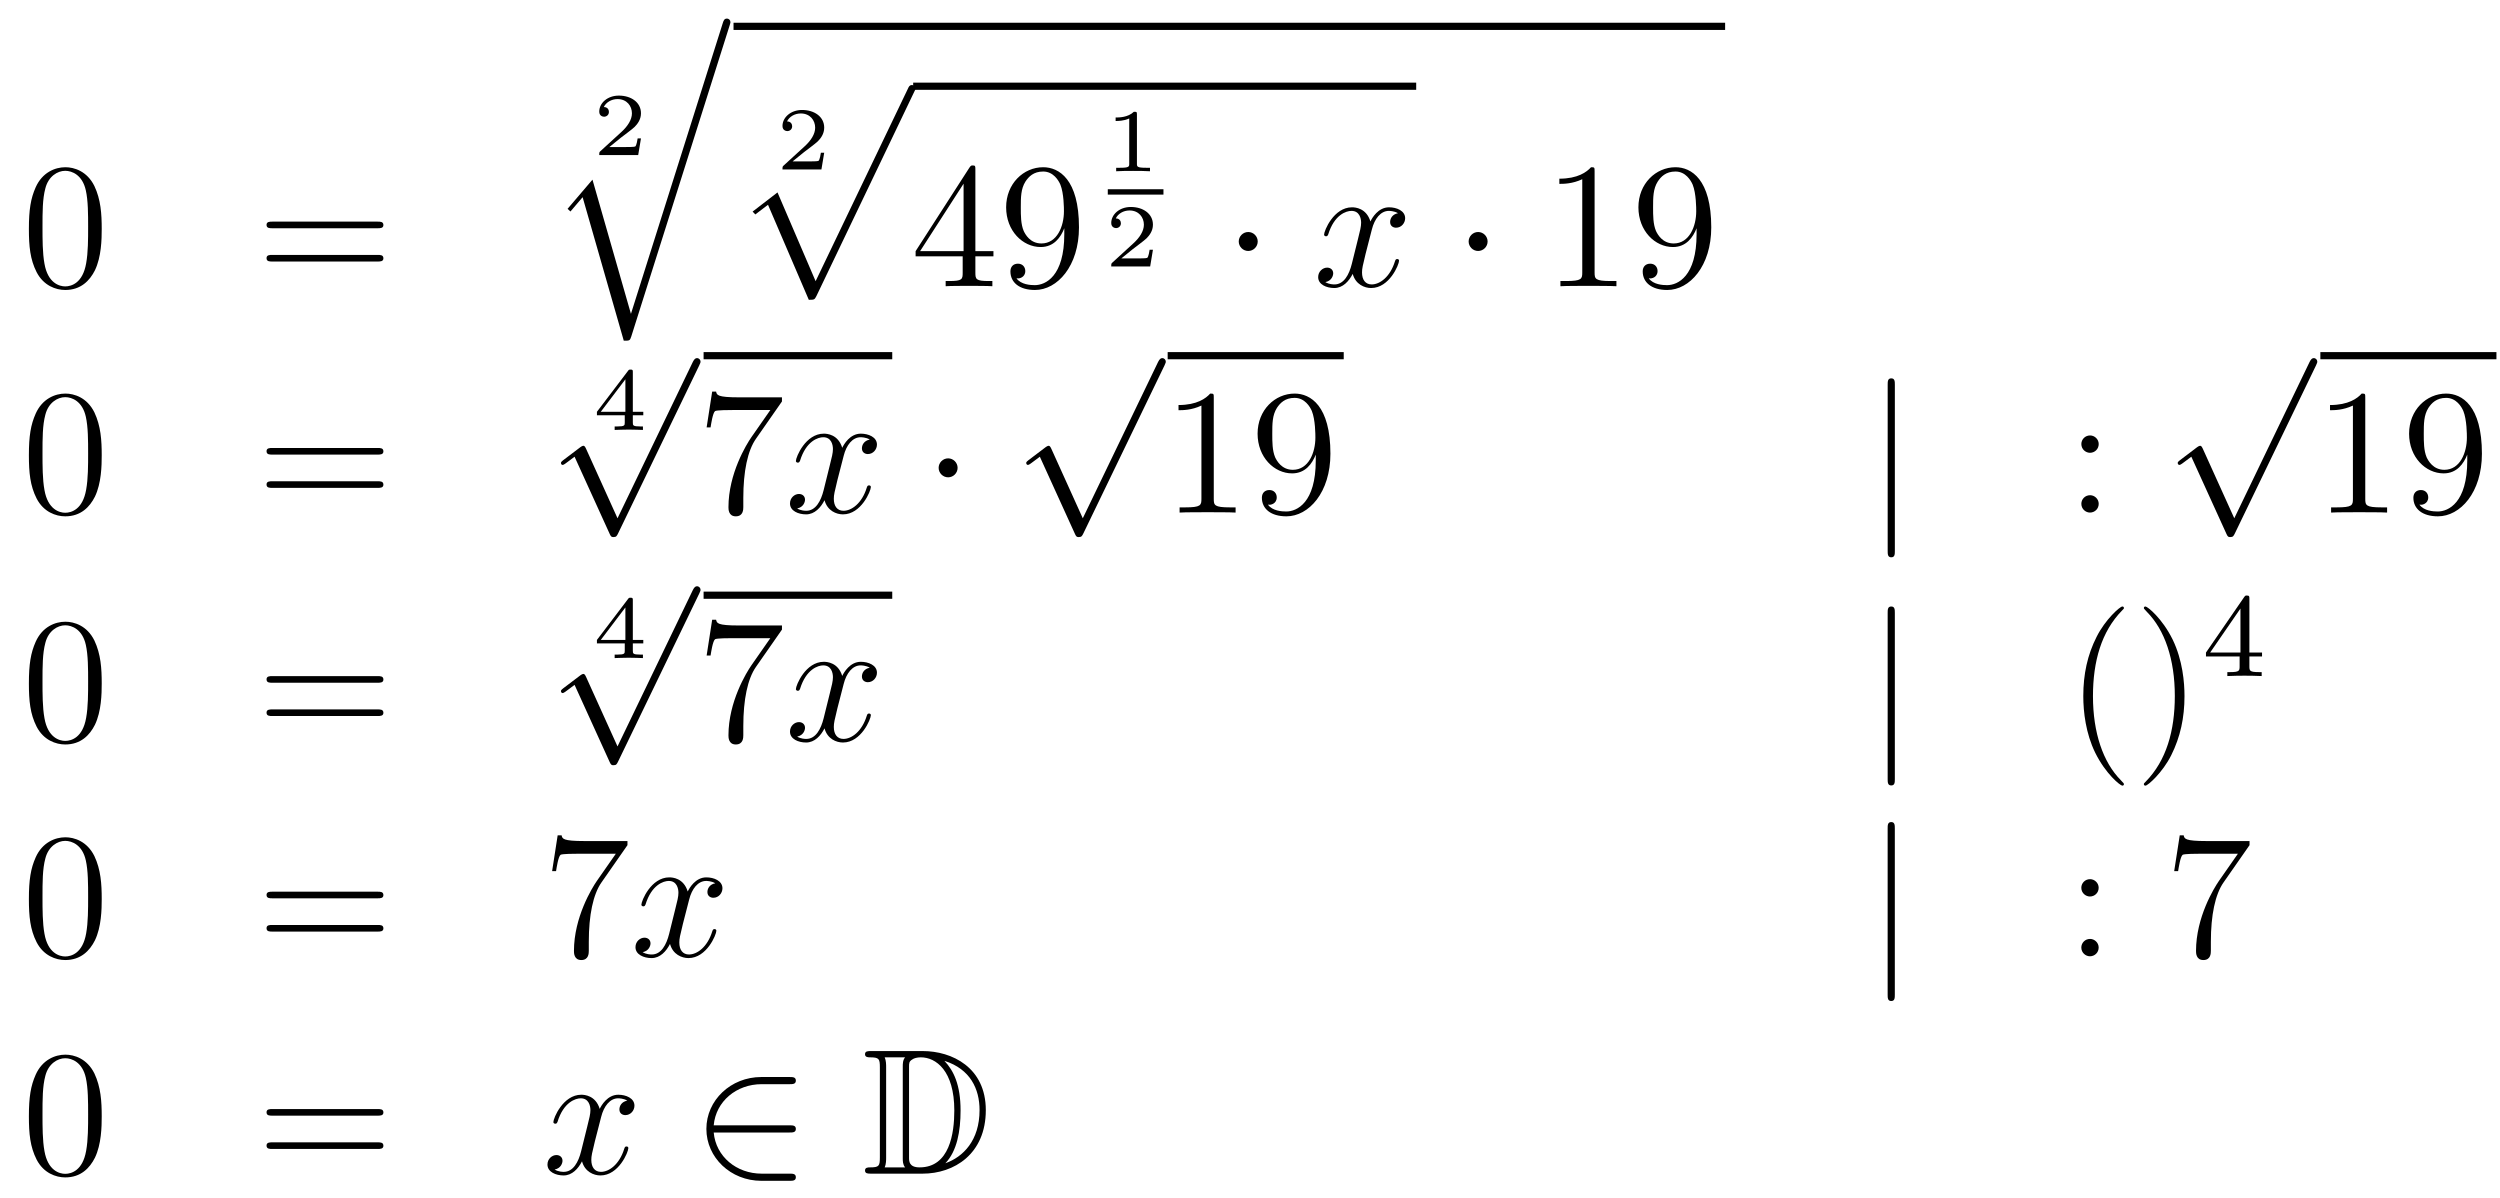 <?xml version='1.0'?>
<!-- This file was generated by dvisvgm 1.14.1 -->
<svg height='80pt' version='1.1' viewBox='0 -80 167 80' width='167pt' xmlns='http://www.w3.org/2000/svg' xmlns:xlink='http://www.w3.org/1999/xlink'>
<g id='page1'>
<g transform='matrix(1 0 0 1 -132 587)'>
<path d='M138.795 -651.705C138.795 -652.698 138.736 -653.666 138.305 -654.574C137.815 -655.567 136.954 -655.829 136.369 -655.829C135.675 -655.829 134.827 -655.483 134.384 -654.491C134.05 -653.737 133.93 -652.996 133.93 -651.705C133.93 -650.546 134.014 -649.673 134.444 -648.824C134.91 -647.916 135.735 -647.629 136.357 -647.629C137.397 -647.629 137.994 -648.251 138.341 -648.944C138.772 -649.84 138.795 -651.012 138.795 -651.705ZM136.357 -647.868C135.974 -647.868 135.197 -648.083 134.97 -649.386C134.839 -650.103 134.839 -651.012 134.839 -651.849C134.839 -652.829 134.839 -653.713 135.03 -654.419C135.233 -655.22 135.843 -655.59 136.357 -655.59C136.811 -655.59 137.504 -655.315 137.732 -654.288C137.887 -653.606 137.887 -652.662 137.887 -651.849C137.887 -651.048 137.887 -650.139 137.755 -649.41C137.528 -648.095 136.775 -647.868 136.357 -647.868Z' fill-rule='evenodd'/>
<path d='M157.228 -651.753C157.395 -651.753 157.611 -651.753 157.611 -651.968C157.611 -652.195 157.407 -652.195 157.228 -652.195H150.187C150.02 -652.195 149.805 -652.195 149.805 -651.98C149.805 -651.753 150.008 -651.753 150.187 -651.753H157.228ZM157.228 -649.53C157.395 -649.53 157.611 -649.53 157.611 -649.745C157.611 -649.972 157.407 -649.972 157.228 -649.972H150.187C150.02 -649.972 149.805 -649.972 149.805 -649.757C149.805 -649.53 150.008 -649.53 150.187 -649.53H157.228Z' fill-rule='evenodd'/>
<path d='M174.817 -657.757H174.595C174.583 -657.674 174.523 -657.279 174.434 -657.214C174.392 -657.178 173.908 -657.178 173.824 -657.178H172.706L173.471 -657.799C173.675 -657.961 174.207 -658.343 174.392 -658.522C174.571 -658.702 174.817 -659.006 174.817 -659.431C174.817 -660.177 174.141 -660.614 173.34 -660.614C172.568 -660.614 172.03 -660.106 172.03 -659.544C172.03 -659.239 172.287 -659.203 172.353 -659.203C172.503 -659.203 172.676 -659.311 172.676 -659.526C172.676 -659.658 172.598 -659.849 172.335 -659.849C172.473 -660.154 172.838 -660.381 173.25 -660.381C173.878 -660.381 174.213 -659.915 174.213 -659.431C174.213 -659.006 173.932 -658.57 173.513 -658.188L172.096 -656.891C172.037 -656.831 172.03 -656.825 172.03 -656.64H174.631L174.817 -657.757Z' fill-rule='evenodd'/>
<path d='M174.147 -646.034L171.577 -654.999L169.915 -653.051L170.106 -652.872L170.919 -653.828L173.668 -644.241C174.063 -644.241 174.075 -644.241 174.171 -644.528L180.733 -665.28C180.793 -665.459 180.793 -665.507 180.793 -665.519C180.793 -665.651 180.698 -665.758 180.554 -665.758C180.375 -665.758 180.327 -665.603 180.279 -665.448L174.147 -646.034Z' fill-rule='evenodd'/>
<path d='M181 -665H247.238V-665.481H181'/>
<path d='M187.057 -656.797H186.835C186.823 -656.714 186.763 -656.319 186.674 -656.254C186.632 -656.218 186.148 -656.218 186.064 -656.218H184.946L185.711 -656.839C185.915 -657.001 186.447 -657.383 186.632 -657.562C186.811 -657.742 187.057 -658.046 187.057 -658.471C187.057 -659.217 186.381 -659.654 185.58 -659.654C184.808 -659.654 184.27 -659.146 184.27 -658.584C184.27 -658.279 184.527 -658.243 184.593 -658.243C184.743 -658.243 184.916 -658.351 184.916 -658.566C184.916 -658.698 184.838 -658.889 184.575 -658.889C184.713 -659.194 185.078 -659.421 185.49 -659.421C186.118 -659.421 186.453 -658.955 186.453 -658.471C186.453 -658.046 186.172 -657.61 185.753 -657.228L184.336 -655.931C184.277 -655.871 184.27 -655.865 184.27 -655.68H186.871L187.057 -656.797Z' fill-rule='evenodd'/>
<path d='M186.028 -646.973C186.399 -646.973 186.411 -646.985 186.531 -647.212L193.069 -660.864C193.153 -661.019 193.153 -661.043 193.153 -661.079C193.153 -661.211 193.057 -661.318 192.914 -661.318C192.758 -661.318 192.71 -661.211 192.65 -661.079L186.483 -648.217L183.937 -654.146L182.275 -652.867L182.454 -652.675L183.303 -653.321L186.028 -646.973Z' fill-rule='evenodd'/>
<path d='M193 -661H226.602V-661.48H193'/>
<path d='M197.155 -655.662C197.155 -655.889 197.155 -655.949 196.988 -655.949C196.892 -655.949 196.856 -655.949 196.76 -655.806L193.163 -650.223V-649.876H196.307V-648.788C196.307 -648.346 196.283 -648.227 195.41 -648.227H195.17V-647.88C195.446 -647.904 196.391 -647.904 196.726 -647.904C197.059 -647.904 198.017 -647.904 198.29 -647.88V-648.227H198.052C197.191 -648.227 197.155 -648.346 197.155 -648.788V-649.876H198.362V-650.223H197.155V-655.662ZM196.367 -654.73V-650.223H193.462L196.367 -654.73ZM203.095 -651.359C203.095 -648.537 201.84 -647.952 201.122 -647.952C200.836 -647.952 200.202 -647.988 199.903 -648.406H199.975C200.059 -648.382 200.489 -648.454 200.489 -648.896C200.489 -649.159 200.31 -649.386 199.999 -649.386S199.496 -649.183 199.496 -648.872C199.496 -648.131 200.095 -647.629 201.134 -647.629C202.628 -647.629 204.076 -649.219 204.076 -651.813C204.076 -655.028 202.736 -655.829 201.685 -655.829C200.37 -655.829 199.21 -654.73 199.21 -653.152C199.21 -651.574 200.322 -650.498 201.517 -650.498C202.402 -650.498 202.856 -651.143 203.095 -651.753V-651.359ZM201.565 -650.737C200.812 -650.737 200.489 -651.347 200.382 -651.574C200.19 -652.028 200.19 -652.602 200.19 -653.14C200.19 -653.809 200.19 -654.383 200.501 -654.873C200.716 -655.196 201.038 -655.542 201.685 -655.542C202.366 -655.542 202.712 -654.945 202.832 -654.67C203.071 -654.084 203.071 -653.068 203.071 -652.889C203.071 -651.885 202.616 -650.737 201.565 -650.737Z' fill-rule='evenodd'/>
<path d='M207.947 -659.354C207.947 -659.534 207.923 -659.534 207.743 -659.534C207.348 -659.151 206.738 -659.151 206.524 -659.151V-658.918C206.678 -658.918 207.073 -658.918 207.432 -659.086V-656.068C207.432 -655.871 207.432 -655.793 206.816 -655.793H206.56V-655.56C206.888 -655.584 207.354 -655.584 207.689 -655.584C208.024 -655.584 208.49 -655.584 208.819 -655.56V-655.793H208.562C207.947 -655.793 207.947 -655.871 207.947 -656.068V-659.354Z' fill-rule='evenodd'/>
<path d='M206 -654H209.719V-654.359H206'/>
<path d='M209.016 -650.317H208.795C208.783 -650.234 208.723 -649.839 208.633 -649.774C208.592 -649.738 208.108 -649.738 208.024 -649.738H206.906L207.671 -650.359C207.875 -650.521 208.406 -650.903 208.592 -651.082C208.771 -651.262 209.016 -651.566 209.016 -651.991C209.016 -652.737 208.34 -653.174 207.54 -653.174C206.768 -653.174 206.231 -652.666 206.231 -652.104C206.231 -651.799 206.488 -651.763 206.554 -651.763C206.702 -651.763 206.876 -651.871 206.876 -652.086C206.876 -652.218 206.798 -652.409 206.536 -652.409C206.672 -652.714 207.037 -652.941 207.45 -652.941C208.078 -652.941 208.412 -652.475 208.412 -651.991C208.412 -651.566 208.132 -651.13 207.713 -650.748L206.297 -649.451C206.237 -649.391 206.231 -649.385 206.231 -649.2H208.831L209.016 -650.317Z' fill-rule='evenodd'/>
<path d='M216.016 -650.868C216.016 -651.215 215.729 -651.502 215.382 -651.502C215.035 -651.502 214.748 -651.215 214.748 -650.868C214.748 -650.522 215.035 -650.235 215.382 -650.235C215.729 -650.235 216.016 -650.522 216.016 -650.868Z' fill-rule='evenodd'/>
<path d='M225.385 -652.757C225.004 -652.686 224.86 -652.399 224.86 -652.172C224.86 -651.885 225.086 -651.789 225.254 -651.789C225.613 -651.789 225.864 -652.1 225.864 -652.422C225.864 -652.925 225.29 -653.152 224.788 -653.152C224.059 -653.152 223.652 -652.434 223.544 -652.207C223.27 -653.104 222.528 -653.152 222.313 -653.152C221.094 -653.152 220.448 -651.586 220.448 -651.323C220.448 -651.275 220.496 -651.215 220.58 -651.215C220.675 -651.215 220.699 -651.287 220.723 -651.335C221.13 -652.662 221.93 -652.913 222.277 -652.913C222.816 -652.913 222.923 -652.411 222.923 -652.124C222.923 -651.861 222.851 -651.586 222.708 -651.012L222.301 -649.374C222.122 -648.657 221.776 -648 221.142 -648C221.082 -648 220.783 -648 220.532 -648.155C220.962 -648.239 221.058 -648.597 221.058 -648.741C221.058 -648.98 220.879 -649.123 220.652 -649.123C220.366 -649.123 220.054 -648.872 220.054 -648.49C220.054 -647.988 220.616 -647.76 221.13 -647.76C221.704 -647.76 222.11 -648.215 222.361 -648.705C222.552 -648 223.151 -647.76 223.592 -647.76C224.812 -647.76 225.457 -649.327 225.457 -649.589C225.457 -649.649 225.409 -649.697 225.338 -649.697C225.23 -649.697 225.218 -649.637 225.182 -649.542C224.86 -648.49 224.166 -648 223.628 -648C223.21 -648 222.983 -648.31 222.983 -648.8C222.983 -649.063 223.031 -649.255 223.222 -650.044L223.64 -651.669C223.819 -652.387 224.226 -652.913 224.776 -652.913C224.8 -652.913 225.134 -652.913 225.385 -652.757Z' fill-rule='evenodd'/>
<path d='M231.372 -650.868C231.372 -651.215 231.085 -651.502 230.738 -651.502C230.392 -651.502 230.105 -651.215 230.105 -650.868C230.105 -650.522 230.392 -650.235 230.738 -650.235C231.085 -650.235 231.372 -650.522 231.372 -650.868Z' fill-rule='evenodd'/>
<path d='M238.519 -655.542C238.519 -655.818 238.519 -655.829 238.28 -655.829C237.994 -655.507 237.396 -655.064 236.165 -655.064V-654.718C236.44 -654.718 237.037 -654.718 237.695 -655.028V-648.8C237.695 -648.37 237.659 -648.227 236.606 -648.227H236.236V-647.88C236.558 -647.904 237.719 -647.904 238.112 -647.904C238.507 -647.904 239.654 -647.904 239.977 -647.88V-648.227H239.608C238.555 -648.227 238.519 -648.37 238.519 -648.8V-655.542ZM245.332 -651.359C245.332 -648.537 244.076 -647.952 243.359 -647.952C243.072 -647.952 242.438 -647.988 242.14 -648.406H242.212C242.296 -648.382 242.725 -648.454 242.725 -648.896C242.725 -649.159 242.546 -649.386 242.236 -649.386C241.925 -649.386 241.733 -649.183 241.733 -648.872C241.733 -648.131 242.332 -647.629 243.371 -647.629C244.865 -647.629 246.312 -649.219 246.312 -651.813C246.312 -655.028 244.973 -655.829 243.922 -655.829C242.606 -655.829 241.446 -654.73 241.446 -653.152C241.446 -651.574 242.558 -650.498 243.754 -650.498C244.638 -650.498 245.093 -651.143 245.332 -651.753V-651.359ZM243.802 -650.737C243.048 -650.737 242.725 -651.347 242.618 -651.574C242.426 -652.028 242.426 -652.602 242.426 -653.14C242.426 -653.809 242.426 -654.383 242.737 -654.873C242.952 -655.196 243.275 -655.542 243.922 -655.542C244.602 -655.542 244.949 -654.945 245.069 -654.67C245.308 -654.084 245.308 -653.068 245.308 -652.889C245.308 -651.885 244.853 -650.737 243.802 -650.737Z' fill-rule='evenodd'/>
<path d='M138.795 -636.585C138.795 -637.578 138.736 -638.546 138.305 -639.454C137.815 -640.447 136.954 -640.709 136.369 -640.709C135.675 -640.709 134.827 -640.363 134.384 -639.371C134.05 -638.617 133.93 -637.876 133.93 -636.585C133.93 -635.426 134.014 -634.553 134.444 -633.704C134.91 -632.796 135.735 -632.509 136.357 -632.509C137.397 -632.509 137.994 -633.131 138.341 -633.824C138.772 -634.72 138.795 -635.892 138.795 -636.585ZM136.357 -632.748C135.974 -632.748 135.197 -632.963 134.97 -634.266C134.839 -634.983 134.839 -635.892 134.839 -636.729C134.839 -637.709 134.839 -638.593 135.03 -639.299C135.233 -640.1 135.843 -640.47 136.357 -640.47C136.811 -640.47 137.504 -640.195 137.732 -639.168C137.887 -638.486 137.887 -637.542 137.887 -636.729C137.887 -635.928 137.887 -635.019 137.755 -634.29C137.528 -632.975 136.775 -632.748 136.357 -632.748Z' fill-rule='evenodd'/>
<path d='M157.228 -636.633C157.395 -636.633 157.611 -636.633 157.611 -636.848C157.611 -637.075 157.407 -637.075 157.228 -637.075H150.187C150.02 -637.075 149.805 -637.075 149.805 -636.86C149.805 -636.633 150.008 -636.633 150.187 -636.633H157.228ZM157.228 -634.41C157.395 -634.41 157.611 -634.41 157.611 -634.625C157.611 -634.852 157.407 -634.852 157.228 -634.852H150.187C150.02 -634.852 149.805 -634.852 149.805 -634.637C149.805 -634.41 150.008 -634.41 150.187 -634.41H157.228Z' fill-rule='evenodd'/>
<path d='M174.972 -639.26V-639.493H174.273V-642.134C174.273 -642.272 174.273 -642.313 174.123 -642.313C174.015 -642.313 174.003 -642.296 173.95 -642.224L171.875 -639.493V-639.26H173.734V-638.782C173.734 -638.585 173.734 -638.513 173.232 -638.513H173.059V-638.28C173.178 -638.286 173.74 -638.304 174.003 -638.304C174.267 -638.304 174.828 -638.286 174.948 -638.28V-638.513H174.775C174.273 -638.513 174.273 -638.585 174.273 -638.782V-639.26H174.972ZM173.776 -641.662V-639.493H172.132L173.776 -641.662Z' fill-rule='evenodd'/>
<path d='M173.25 -632.379L171.146 -637.029C171.063 -637.221 171.003 -637.221 170.967 -637.221C170.955 -637.221 170.895 -637.221 170.764 -637.125L169.628 -636.264C169.473 -636.145 169.473 -636.109 169.473 -636.073C169.473 -636.013 169.508 -635.942 169.592 -635.942C169.664 -635.942 169.867 -636.109 169.999 -636.205C170.07 -636.264 170.25 -636.396 170.381 -636.492L172.736 -631.315C172.82 -631.124 172.88 -631.124 172.987 -631.124C173.167 -631.124 173.202 -631.196 173.286 -631.363L178.713 -642.6C178.797 -642.768 178.797 -642.815 178.797 -642.839C178.797 -642.959 178.701 -643.078 178.558 -643.078C178.462 -643.078 178.378 -643.018 178.283 -642.827L173.25 -632.379Z' fill-rule='evenodd'/>
<path d='M179 -643H191.602V-643.48H179'/>
<path d='M184.235 -640.183V-640.458H181.354C179.908 -640.458 179.884 -640.614 179.836 -640.841H179.573L179.203 -638.45H179.466C179.501 -638.665 179.609 -639.407 179.765 -639.538C179.86 -639.61 180.757 -639.61 180.924 -639.61H183.458L182.191 -637.793C181.868 -637.327 180.661 -635.366 180.661 -633.119C180.661 -632.987 180.661 -632.509 181.151 -632.509C181.653 -632.509 181.653 -632.975 181.653 -633.131V-633.728C181.653 -635.509 181.94 -636.896 182.502 -637.697L184.235 -640.183Z' fill-rule='evenodd'/>
<path d='M190.102 -637.637C189.72 -637.566 189.576 -637.279 189.576 -637.052C189.576 -636.765 189.803 -636.669 189.971 -636.669C190.329 -636.669 190.58 -636.98 190.58 -637.302C190.58 -637.805 190.007 -638.032 189.504 -638.032C188.775 -638.032 188.369 -637.314 188.261 -637.087C187.986 -637.984 187.245 -638.032 187.03 -638.032C185.811 -638.032 185.165 -636.466 185.165 -636.203C185.165 -636.155 185.213 -636.095 185.297 -636.095C185.392 -636.095 185.416 -636.167 185.44 -636.215C185.847 -637.542 186.648 -637.793 186.994 -637.793C187.532 -637.793 187.64 -637.291 187.64 -637.004C187.64 -636.741 187.568 -636.466 187.424 -635.892L187.018 -634.254C186.839 -633.537 186.492 -632.88 185.858 -632.88C185.799 -632.88 185.5 -632.88 185.249 -633.035C185.679 -633.119 185.775 -633.477 185.775 -633.621C185.775 -633.86 185.596 -634.003 185.368 -634.003C185.082 -634.003 184.771 -633.752 184.771 -633.37C184.771 -632.868 185.333 -632.64 185.847 -632.64C186.42 -632.64 186.827 -633.095 187.078 -633.585C187.269 -632.88 187.867 -632.64 188.309 -632.64C189.528 -632.64 190.174 -634.207 190.174 -634.469C190.174 -634.529 190.126 -634.577 190.054 -634.577C189.947 -634.577 189.935 -634.517 189.899 -634.422C189.576 -633.37 188.883 -632.88 188.345 -632.88C187.927 -632.88 187.699 -633.19 187.699 -633.68C187.699 -633.943 187.747 -634.135 187.938 -634.924L188.357 -636.549C188.536 -637.267 188.943 -637.793 189.492 -637.793C189.517 -637.793 189.851 -637.793 190.102 -637.637Z' fill-rule='evenodd'/>
<path d='M195.968 -635.748C195.968 -636.095 195.682 -636.382 195.335 -636.382C194.988 -636.382 194.701 -636.095 194.701 -635.748C194.701 -635.402 194.988 -635.115 195.335 -635.115C195.682 -635.115 195.968 -635.402 195.968 -635.748Z' fill-rule='evenodd'/>
<path d='M204.33 -632.379L202.226 -637.029C202.142 -637.221 202.082 -637.221 202.046 -637.221C202.036 -637.221 201.976 -637.221 201.844 -637.125L200.708 -636.264C200.552 -636.145 200.552 -636.109 200.552 -636.073C200.552 -636.013 200.588 -635.942 200.672 -635.942C200.744 -635.942 200.947 -636.109 201.079 -636.205C201.15 -636.264 201.33 -636.396 201.461 -636.492L203.816 -631.315C203.899 -631.124 203.959 -631.124 204.067 -631.124C204.246 -631.124 204.282 -631.196 204.366 -631.363L209.794 -642.6C209.876 -642.768 209.876 -642.815 209.876 -642.839C209.876 -642.959 209.782 -643.078 209.638 -643.078C209.542 -643.078 209.459 -643.018 209.363 -642.827L204.33 -632.379Z' fill-rule='evenodd'/>
<path d='M210 -643H221.761V-643.48H210'/>
<path d='M213.08 -640.422C213.08 -640.698 213.08 -640.709 212.84 -640.709C212.554 -640.387 211.956 -639.944 210.725 -639.944V-639.598C211 -639.598 211.597 -639.598 212.255 -639.908V-633.68C212.255 -633.25 212.219 -633.107 211.168 -633.107H210.797V-632.76C211.12 -632.784 212.279 -632.784 212.674 -632.784S214.216 -632.784 214.538 -632.76V-633.107H214.168C213.115 -633.107 213.08 -633.25 213.08 -633.68V-640.422ZM219.893 -636.239C219.893 -633.417 218.636 -632.832 217.92 -632.832C217.633 -632.832 217 -632.868 216.701 -633.286H216.773C216.856 -633.262 217.286 -633.334 217.286 -633.776C217.286 -634.039 217.106 -634.266 216.796 -634.266C216.485 -634.266 216.294 -634.063 216.294 -633.752C216.294 -633.011 216.892 -632.509 217.932 -632.509C219.426 -632.509 220.872 -634.099 220.872 -636.693C220.872 -639.908 219.534 -640.709 218.482 -640.709C217.166 -640.709 216.007 -639.61 216.007 -638.032C216.007 -636.454 217.118 -635.378 218.314 -635.378C219.199 -635.378 219.653 -636.023 219.893 -636.633V-636.239ZM218.362 -635.617C217.609 -635.617 217.286 -636.227 217.178 -636.454C216.988 -636.908 216.988 -637.482 216.988 -638.02C216.988 -638.689 216.988 -639.263 217.298 -639.753C217.513 -640.076 217.836 -640.422 218.482 -640.422C219.163 -640.422 219.51 -639.825 219.629 -639.55C219.868 -638.964 219.868 -637.948 219.868 -637.769C219.868 -636.765 219.414 -635.617 218.362 -635.617Z' fill-rule='evenodd'/>
<path d='M258.576 -641.295C258.576 -641.51 258.576 -641.726 258.336 -641.726C258.097 -641.726 258.097 -641.51 258.097 -641.295V-630.202C258.097 -629.987 258.097 -629.772 258.336 -629.772C258.576 -629.772 258.576 -629.987 258.576 -630.202V-641.295Z' fill-rule='evenodd'/>
<path d='M272.194 -637.338C272.194 -637.661 271.919 -637.912 271.62 -637.912C271.273 -637.912 271.034 -637.637 271.034 -637.338C271.034 -636.98 271.333 -636.753 271.608 -636.753C271.931 -636.753 272.194 -637.004 272.194 -637.338ZM272.194 -633.346C272.194 -633.668 271.919 -633.92 271.62 -633.92C271.273 -633.92 271.034 -633.645 271.034 -633.346C271.034 -632.987 271.333 -632.76 271.608 -632.76C271.931 -632.76 272.194 -633.011 272.194 -633.346Z' fill-rule='evenodd'/>
<path d='M281.25 -632.379L279.146 -637.029C279.062 -637.221 279.002 -637.221 278.966 -637.221C278.956 -637.221 278.896 -637.221 278.764 -637.125L277.628 -636.264C277.472 -636.145 277.472 -636.109 277.472 -636.073C277.472 -636.013 277.508 -635.942 277.592 -635.942C277.664 -635.942 277.867 -636.109 277.999 -636.205C278.07 -636.264 278.25 -636.396 278.381 -636.492L280.736 -631.315C280.819 -631.124 280.879 -631.124 280.987 -631.124C281.166 -631.124 281.202 -631.196 281.286 -631.363L286.714 -642.6C286.796 -642.768 286.796 -642.815 286.796 -642.839C286.796 -642.959 286.702 -643.078 286.558 -643.078C286.462 -643.078 286.379 -643.018 286.283 -642.827L281.25 -632.379Z' fill-rule='evenodd'/>
<path d='M287 -643H298.762V-643.48H287'/>
<path d='M290 -640.422C290 -640.698 290 -640.709 289.76 -640.709C289.474 -640.387 288.876 -639.944 287.645 -639.944V-639.598C287.92 -639.598 288.517 -639.598 289.175 -639.908V-633.68C289.175 -633.25 289.139 -633.107 288.088 -633.107H287.717V-632.76C288.04 -632.784 289.199 -632.784 289.594 -632.784S291.136 -632.784 291.458 -632.76V-633.107H291.088C290.035 -633.107 290 -633.25 290 -633.68V-640.422ZM296.813 -636.239C296.813 -633.417 295.556 -632.832 294.84 -632.832C294.553 -632.832 293.92 -632.868 293.621 -633.286H293.693C293.776 -633.262 294.206 -633.334 294.206 -633.776C294.206 -634.039 294.026 -634.266 293.716 -634.266S293.214 -634.063 293.214 -633.752C293.214 -633.011 293.812 -632.509 294.852 -632.509C296.346 -632.509 297.792 -634.099 297.792 -636.693C297.792 -639.908 296.454 -640.709 295.402 -640.709C294.086 -640.709 292.927 -639.61 292.927 -638.032C292.927 -636.454 294.038 -635.378 295.234 -635.378C296.119 -635.378 296.573 -636.023 296.813 -636.633V-636.239ZM295.282 -635.617C294.529 -635.617 294.206 -636.227 294.098 -636.454C293.908 -636.908 293.908 -637.482 293.908 -638.02C293.908 -638.689 293.908 -639.263 294.218 -639.753C294.433 -640.076 294.756 -640.422 295.402 -640.422C296.083 -640.422 296.43 -639.825 296.549 -639.55C296.788 -638.964 296.788 -637.948 296.788 -637.769C296.788 -636.765 296.334 -635.617 295.282 -635.617Z' fill-rule='evenodd'/>
<path d='M138.795 -621.345C138.795 -622.338 138.736 -623.306 138.305 -624.214C137.815 -625.207 136.954 -625.469 136.369 -625.469C135.675 -625.469 134.827 -625.123 134.384 -624.131C134.05 -623.377 133.93 -622.636 133.93 -621.345C133.93 -620.186 134.014 -619.313 134.444 -618.464C134.91 -617.556 135.735 -617.269 136.357 -617.269C137.397 -617.269 137.994 -617.891 138.341 -618.584C138.772 -619.48 138.795 -620.652 138.795 -621.345ZM136.357 -617.508C135.974 -617.508 135.197 -617.723 134.97 -619.026C134.839 -619.743 134.839 -620.652 134.839 -621.489C134.839 -622.469 134.839 -623.353 135.03 -624.059C135.233 -624.86 135.843 -625.23 136.357 -625.23C136.811 -625.23 137.504 -624.955 137.732 -623.928C137.887 -623.246 137.887 -622.302 137.887 -621.489C137.887 -620.688 137.887 -619.779 137.755 -619.05C137.528 -617.735 136.775 -617.508 136.357 -617.508Z' fill-rule='evenodd'/>
<path d='M157.228 -621.393C157.395 -621.393 157.611 -621.393 157.611 -621.608C157.611 -621.835 157.407 -621.835 157.228 -621.835H150.187C150.02 -621.835 149.805 -621.835 149.805 -621.62C149.805 -621.393 150.008 -621.393 150.187 -621.393H157.228ZM157.228 -619.17C157.395 -619.17 157.611 -619.17 157.611 -619.385C157.611 -619.612 157.407 -619.612 157.228 -619.612H150.187C150.02 -619.612 149.805 -619.612 149.805 -619.397C149.805 -619.17 150.008 -619.17 150.187 -619.17H157.228Z' fill-rule='evenodd'/>
<path d='M174.972 -624.02V-624.253H174.273V-626.894C174.273 -627.032 174.273 -627.073 174.123 -627.073C174.015 -627.073 174.003 -627.056 173.95 -626.984L171.875 -624.253V-624.02H173.734V-623.542C173.734 -623.345 173.734 -623.273 173.232 -623.273H173.059V-623.04C173.178 -623.046 173.74 -623.064 174.003 -623.064C174.267 -623.064 174.828 -623.046 174.948 -623.04V-623.273H174.775C174.273 -623.273 174.273 -623.345 174.273 -623.542V-624.02H174.972ZM173.776 -626.422V-624.253H172.132L173.776 -626.422Z' fill-rule='evenodd'/>
<path d='M173.25 -617.139L171.146 -621.789C171.063 -621.981 171.003 -621.981 170.967 -621.981C170.955 -621.981 170.895 -621.981 170.764 -621.885L169.628 -621.024C169.473 -620.905 169.473 -620.869 169.473 -620.833C169.473 -620.773 169.508 -620.702 169.592 -620.702C169.664 -620.702 169.867 -620.869 169.999 -620.965C170.07 -621.024 170.25 -621.156 170.381 -621.252L172.736 -616.075C172.82 -615.884 172.88 -615.884 172.987 -615.884C173.167 -615.884 173.202 -615.956 173.286 -616.123L178.713 -627.36C178.797 -627.528 178.797 -627.575 178.797 -627.599C178.797 -627.719 178.701 -627.838 178.558 -627.838C178.462 -627.838 178.378 -627.778 178.283 -627.587L173.25 -617.139Z' fill-rule='evenodd'/>
<path d='M179 -627H191.602V-627.48H179'/>
<path d='M184.235 -624.943V-625.218H181.354C179.908 -625.218 179.884 -625.374 179.836 -625.601H179.573L179.203 -623.21H179.466C179.501 -623.425 179.609 -624.167 179.765 -624.298C179.86 -624.37 180.757 -624.37 180.924 -624.37H183.458L182.191 -622.553C181.868 -622.087 180.661 -620.126 180.661 -617.879C180.661 -617.747 180.661 -617.269 181.151 -617.269C181.653 -617.269 181.653 -617.735 181.653 -617.891V-618.488C181.653 -620.269 181.94 -621.656 182.502 -622.457L184.235 -624.943Z' fill-rule='evenodd'/>
<path d='M190.102 -622.397C189.72 -622.326 189.576 -622.039 189.576 -621.812C189.576 -621.525 189.803 -621.429 189.971 -621.429C190.329 -621.429 190.58 -621.74 190.58 -622.062C190.58 -622.565 190.007 -622.792 189.504 -622.792C188.775 -622.792 188.369 -622.074 188.261 -621.847C187.986 -622.744 187.245 -622.792 187.03 -622.792C185.811 -622.792 185.165 -621.226 185.165 -620.963C185.165 -620.915 185.213 -620.855 185.297 -620.855C185.392 -620.855 185.416 -620.927 185.44 -620.975C185.847 -622.302 186.648 -622.553 186.994 -622.553C187.532 -622.553 187.64 -622.051 187.64 -621.764C187.64 -621.501 187.568 -621.226 187.424 -620.652L187.018 -619.014C186.839 -618.297 186.492 -617.64 185.858 -617.64C185.799 -617.64 185.5 -617.64 185.249 -617.795C185.679 -617.879 185.775 -618.237 185.775 -618.381C185.775 -618.62 185.596 -618.763 185.368 -618.763C185.082 -618.763 184.771 -618.512 184.771 -618.13C184.771 -617.628 185.333 -617.4 185.847 -617.4C186.42 -617.4 186.827 -617.855 187.078 -618.345C187.269 -617.64 187.867 -617.4 188.309 -617.4C189.528 -617.4 190.174 -618.967 190.174 -619.229C190.174 -619.289 190.126 -619.337 190.054 -619.337C189.947 -619.337 189.935 -619.277 189.899 -619.182C189.576 -618.13 188.883 -617.64 188.345 -617.64C187.927 -617.64 187.699 -617.95 187.699 -618.44C187.699 -618.703 187.747 -618.895 187.938 -619.684L188.357 -621.309C188.536 -622.027 188.943 -622.553 189.492 -622.553C189.517 -622.553 189.851 -622.553 190.102 -622.397Z' fill-rule='evenodd'/>
<path d='M258.575 -626.055C258.575 -626.27 258.575 -626.486 258.335 -626.486C258.096 -626.486 258.096 -626.27 258.096 -626.055V-614.962C258.096 -614.747 258.096 -614.532 258.335 -614.532C258.575 -614.532 258.575 -614.747 258.575 -614.962V-626.055Z' fill-rule='evenodd'/>
<path d='M273.878 -614.615C273.878 -614.651 273.878 -614.675 273.674 -614.878C272.479 -616.086 271.81 -618.058 271.81 -620.497C271.81 -622.816 272.371 -624.812 273.758 -626.223C273.878 -626.33 273.878 -626.354 273.878 -626.39C273.878 -626.462 273.818 -626.486 273.77 -626.486C273.616 -626.486 272.635 -625.625 272.05 -624.453C271.44 -623.246 271.164 -621.967 271.164 -620.497C271.164 -619.432 271.332 -618.01 271.954 -616.731C272.658 -615.297 273.638 -614.519 273.77 -614.519C273.818 -614.519 273.878 -614.543 273.878 -614.615ZM277.924 -620.497C277.924 -621.405 277.805 -622.887 277.135 -624.274C276.43 -625.708 275.449 -626.486 275.318 -626.486C275.27 -626.486 275.21 -626.462 275.21 -626.39C275.21 -626.354 275.21 -626.33 275.413 -626.127C276.61 -624.92 277.278 -622.947 277.278 -620.508C277.278 -618.189 276.716 -616.193 275.329 -614.782C275.21 -614.675 275.21 -614.651 275.21 -614.615C275.21 -614.543 275.27 -614.519 275.318 -614.519C275.473 -614.519 276.454 -615.38 277.039 -616.552C277.649 -617.771 277.924 -619.062 277.924 -620.497Z' fill-rule='evenodd'/>
<path d='M282.259 -626.996C282.259 -627.155 282.259 -627.219 282.092 -627.219C281.989 -627.219 281.981 -627.211 281.9 -627.099L279.359 -623.41V-623.147H281.606V-622.485C281.606 -622.191 281.582 -622.103 280.969 -622.103H280.786V-621.84C281.462 -621.864 281.479 -621.864 281.933 -621.864S282.403 -621.864 283.08 -621.84V-622.103H282.896C282.283 -622.103 282.259 -622.191 282.259 -622.485V-623.147H283.104V-623.41H282.259V-626.996ZM281.662 -626.35V-623.41H279.638L281.662 -626.35Z' fill-rule='evenodd'/>
<path d='M138.795 -606.945C138.795 -607.938 138.736 -608.906 138.305 -609.814C137.815 -610.807 136.954 -611.069 136.369 -611.069C135.675 -611.069 134.827 -610.723 134.384 -609.731C134.05 -608.977 133.93 -608.236 133.93 -606.945C133.93 -605.786 134.014 -604.913 134.444 -604.064C134.91 -603.156 135.735 -602.869 136.357 -602.869C137.397 -602.869 137.994 -603.491 138.341 -604.184C138.772 -605.08 138.795 -606.252 138.795 -606.945ZM136.357 -603.108C135.974 -603.108 135.197 -603.323 134.97 -604.626C134.839 -605.343 134.839 -606.252 134.839 -607.089C134.839 -608.069 134.839 -608.953 135.03 -609.659C135.233 -610.46 135.843 -610.83 136.357 -610.83C136.811 -610.83 137.504 -610.555 137.732 -609.528C137.887 -608.846 137.887 -607.902 137.887 -607.089C137.887 -606.288 137.887 -605.379 137.755 -604.65C137.528 -603.335 136.775 -603.108 136.357 -603.108Z' fill-rule='evenodd'/>
<path d='M157.228 -606.993C157.395 -606.993 157.611 -606.993 157.611 -607.208C157.611 -607.435 157.407 -607.435 157.228 -607.435H150.187C150.02 -607.435 149.805 -607.435 149.805 -607.22C149.805 -606.993 150.008 -606.993 150.187 -606.993H157.228ZM157.228 -604.77C157.395 -604.77 157.611 -604.77 157.611 -604.985C157.611 -605.212 157.407 -605.212 157.228 -605.212H150.187C150.02 -605.212 149.805 -605.212 149.805 -604.997C149.805 -604.77 150.008 -604.77 150.187 -604.77H157.228Z' fill-rule='evenodd'/>
<path d='M173.914 -610.543V-610.818H171.033C169.587 -610.818 169.563 -610.974 169.515 -611.201H169.252L168.882 -608.81H169.145C169.18 -609.025 169.288 -609.767 169.444 -609.898C169.539 -609.97 170.436 -609.97 170.603 -609.97H173.137L171.87 -608.153C171.547 -607.687 170.34 -605.726 170.34 -603.479C170.34 -603.347 170.34 -602.869 170.83 -602.869C171.332 -602.869 171.332 -603.335 171.332 -603.491V-604.088C171.332 -605.869 171.619 -607.256 172.181 -608.057L173.914 -610.543Z' fill-rule='evenodd'/>
<path d='M179.781 -607.997C179.399 -607.926 179.255 -607.639 179.255 -607.412C179.255 -607.125 179.483 -607.029 179.65 -607.029C180.008 -607.029 180.259 -607.34 180.259 -607.662C180.259 -608.165 179.686 -608.392 179.183 -608.392C178.454 -608.392 178.048 -607.674 177.94 -607.447C177.665 -608.344 176.924 -608.392 176.709 -608.392C175.49 -608.392 174.844 -606.826 174.844 -606.563C174.844 -606.515 174.892 -606.455 174.976 -606.455C175.071 -606.455 175.095 -606.527 175.119 -606.575C175.526 -607.902 176.327 -608.153 176.673 -608.153C177.211 -608.153 177.319 -607.651 177.319 -607.364C177.319 -607.101 177.247 -606.826 177.103 -606.252L176.697 -604.614C176.518 -603.897 176.171 -603.24 175.538 -603.24C175.478 -603.24 175.179 -603.24 174.928 -603.395C175.358 -603.479 175.454 -603.837 175.454 -603.981C175.454 -604.22 175.275 -604.363 175.047 -604.363C174.761 -604.363 174.45 -604.112 174.45 -603.73C174.45 -603.228 175.012 -603 175.526 -603C176.099 -603 176.506 -603.455 176.757 -603.945C176.948 -603.24 177.546 -603 177.988 -603C179.208 -603 179.853 -604.567 179.853 -604.829C179.853 -604.889 179.805 -604.937 179.733 -604.937C179.626 -604.937 179.614 -604.877 179.578 -604.782C179.255 -603.73 178.562 -603.24 178.024 -603.24C177.606 -603.24 177.378 -603.55 177.378 -604.04C177.378 -604.303 177.426 -604.495 177.618 -605.284L178.036 -606.909C178.215 -607.627 178.622 -608.153 179.172 -608.153C179.196 -608.153 179.53 -608.153 179.781 -607.997Z' fill-rule='evenodd'/>
<path d='M258.574 -611.655C258.574 -611.87 258.574 -612.086 258.335 -612.086C258.095 -612.086 258.095 -611.87 258.095 -611.655V-600.562C258.095 -600.347 258.095 -600.132 258.335 -600.132C258.574 -600.132 258.574 -600.347 258.574 -600.562V-611.655Z' fill-rule='evenodd'/>
<path d='M272.191 -607.698C272.191 -608.021 271.916 -608.272 271.618 -608.272C271.271 -608.272 271.032 -607.997 271.032 -607.698C271.032 -607.34 271.331 -607.113 271.606 -607.113C271.928 -607.113 272.191 -607.364 272.191 -607.698ZM272.191 -603.706C272.191 -604.028 271.916 -604.28 271.618 -604.28C271.271 -604.28 271.032 -604.005 271.032 -603.706C271.032 -603.347 271.331 -603.12 271.606 -603.12C271.928 -603.12 272.191 -603.371 272.191 -603.706Z' fill-rule='evenodd'/>
<path d='M282.269 -610.543V-610.818H279.388C277.942 -610.818 277.918 -610.974 277.87 -611.201H277.607L277.236 -608.81H277.499C277.535 -609.025 277.642 -609.767 277.798 -609.898C277.894 -609.97 278.79 -609.97 278.957 -609.97H281.491L280.224 -608.153C279.901 -607.687 278.694 -605.726 278.694 -603.479C278.694 -603.347 278.694 -602.869 279.185 -602.869C279.686 -602.869 279.686 -603.335 279.686 -603.491V-604.088C279.686 -605.869 279.973 -607.256 280.535 -608.057L282.269 -610.543Z' fill-rule='evenodd'/>
<path d='M138.795 -592.426C138.795 -593.418 138.736 -594.385 138.305 -595.295C137.815 -596.286 136.954 -596.549 136.369 -596.549C135.675 -596.549 134.827 -596.203 134.384 -595.211C134.05 -594.457 133.93 -593.717 133.93 -592.426C133.93 -591.265 134.014 -590.393 134.444 -589.544C134.91 -588.636 135.735 -588.349 136.357 -588.349C137.397 -588.349 137.994 -588.971 138.341 -589.664C138.772 -590.561 138.795 -591.732 138.795 -592.426ZM136.357 -588.588C135.974 -588.588 135.197 -588.803 134.97 -590.106C134.839 -590.824 134.839 -591.732 134.839 -592.568C134.839 -593.549 134.839 -594.433 135.03 -595.139C135.233 -595.939 135.843 -596.31 136.357 -596.31C136.811 -596.31 137.504 -596.035 137.732 -595.008C137.887 -594.326 137.887 -593.382 137.887 -592.568C137.887 -591.768 137.887 -590.86 137.755 -590.13C137.528 -588.815 136.775 -588.588 136.357 -588.588Z' fill-rule='evenodd'/>
<path d='M157.228 -592.474C157.395 -592.474 157.611 -592.474 157.611 -592.688C157.611 -592.915 157.407 -592.915 157.228 -592.915H150.187C150.02 -592.915 149.805 -592.915 149.805 -592.7C149.805 -592.474 150.008 -592.474 150.187 -592.474H157.228ZM157.228 -590.25C157.395 -590.25 157.611 -590.25 157.611 -590.465C157.611 -590.692 157.407 -590.692 157.228 -590.692H150.187C150.02 -590.692 149.805 -590.692 149.805 -590.477C149.805 -590.25 150.008 -590.25 150.187 -590.25H157.228Z' fill-rule='evenodd'/>
<path d='M173.902 -593.477C173.52 -593.406 173.376 -593.119 173.376 -592.891C173.376 -592.604 173.604 -592.51 173.771 -592.51C174.129 -592.51 174.381 -592.819 174.381 -593.142C174.381 -593.645 173.807 -593.872 173.304 -593.872C172.575 -593.872 172.169 -593.154 172.061 -592.927C171.786 -593.824 171.045 -593.872 170.83 -593.872C169.611 -593.872 168.965 -592.306 168.965 -592.043C168.965 -591.995 169.013 -591.935 169.097 -591.935C169.192 -591.935 169.216 -592.007 169.24 -592.055C169.647 -593.382 170.448 -593.633 170.794 -593.633C171.332 -593.633 171.44 -593.131 171.44 -592.843C171.44 -592.58 171.368 -592.306 171.225 -591.732L170.818 -590.094C170.639 -589.376 170.292 -588.72 169.659 -588.72C169.599 -588.72 169.3 -588.72 169.049 -588.875C169.479 -588.959 169.575 -589.318 169.575 -589.46C169.575 -589.699 169.396 -589.843 169.169 -589.843C168.882 -589.843 168.571 -589.592 168.571 -589.21C168.571 -588.708 169.133 -588.48 169.647 -588.48C170.22 -588.48 170.627 -588.935 170.878 -589.424C171.069 -588.72 171.667 -588.48 172.109 -588.48C173.329 -588.48 173.974 -590.046 173.974 -590.309C173.974 -590.369 173.926 -590.417 173.855 -590.417C173.747 -590.417 173.735 -590.357 173.699 -590.262C173.376 -589.21 172.683 -588.72 172.145 -588.72C171.727 -588.72 171.5 -589.031 171.5 -589.52C171.5 -589.783 171.547 -589.975 171.739 -590.764L172.157 -592.39C172.336 -593.106 172.743 -593.633 173.293 -593.633C173.317 -593.633 173.651 -593.633 173.902 -593.477Z' fill-rule='evenodd'/>
<path d='M184.745 -591.349C184.948 -591.349 185.163 -591.349 185.163 -591.588C185.163 -591.828 184.948 -591.828 184.745 -591.828H179.676C179.819 -593.429 181.194 -594.577 182.88 -594.577H184.745C184.948 -594.577 185.163 -594.577 185.163 -594.816C185.163 -595.055 184.948 -595.055 184.745 -595.055H182.856C180.812 -595.055 179.186 -593.501 179.186 -591.588C179.186 -589.676 180.812 -588.122 182.856 -588.122H184.745C184.948 -588.122 185.163 -588.122 185.163 -588.361C185.163 -588.6 184.948 -588.6 184.745 -588.6H182.88C181.194 -588.6 179.819 -589.747 179.676 -591.349H184.745Z' fill-rule='evenodd'/>
<path d='M190.19 -596.789C189.974 -596.789 189.783 -596.789 189.783 -596.574C189.783 -596.37 190.01 -596.37 190.106 -596.37C190.727 -596.37 190.775 -596.274 190.775 -595.688V-589.699C190.775 -589.114 190.727 -589.019 190.118 -589.019C189.998 -589.019 189.783 -589.019 189.783 -588.815C189.783 -588.6 189.974 -588.6 190.19 -588.6H193.632C195.725 -588.6 197.852 -589.903 197.852 -592.843C197.852 -595.7 195.581 -596.789 193.644 -596.789H190.19ZM195.103 -596.131C196.812 -595.582 197.434 -594.266 197.434 -592.843C197.434 -590.812 196.334 -589.712 195.15 -589.294C195.928 -590.106 196.166 -591.433 196.166 -592.819C196.166 -594.541 195.7 -595.486 195.09 -596.131H195.103ZM191.098 -589.019C191.194 -589.234 191.194 -589.52 191.194 -589.676V-595.712C191.194 -595.868 191.194 -596.155 191.098 -596.37H192.461C192.305 -596.191 192.305 -595.928 192.305 -595.76V-589.628C192.305 -589.448 192.305 -589.21 192.461 -589.019H191.098ZM192.724 -595.724C192.724 -595.987 192.724 -596.095 192.938 -596.226C193.046 -596.31 193.261 -596.37 193.513 -596.37C194.516 -596.37 195.748 -595.486 195.748 -592.819C195.748 -591.301 195.437 -589.019 193.429 -589.019C192.724 -589.019 192.724 -589.436 192.724 -589.664V-595.724Z' fill-rule='evenodd'/>
</g>
</g>
</svg>
